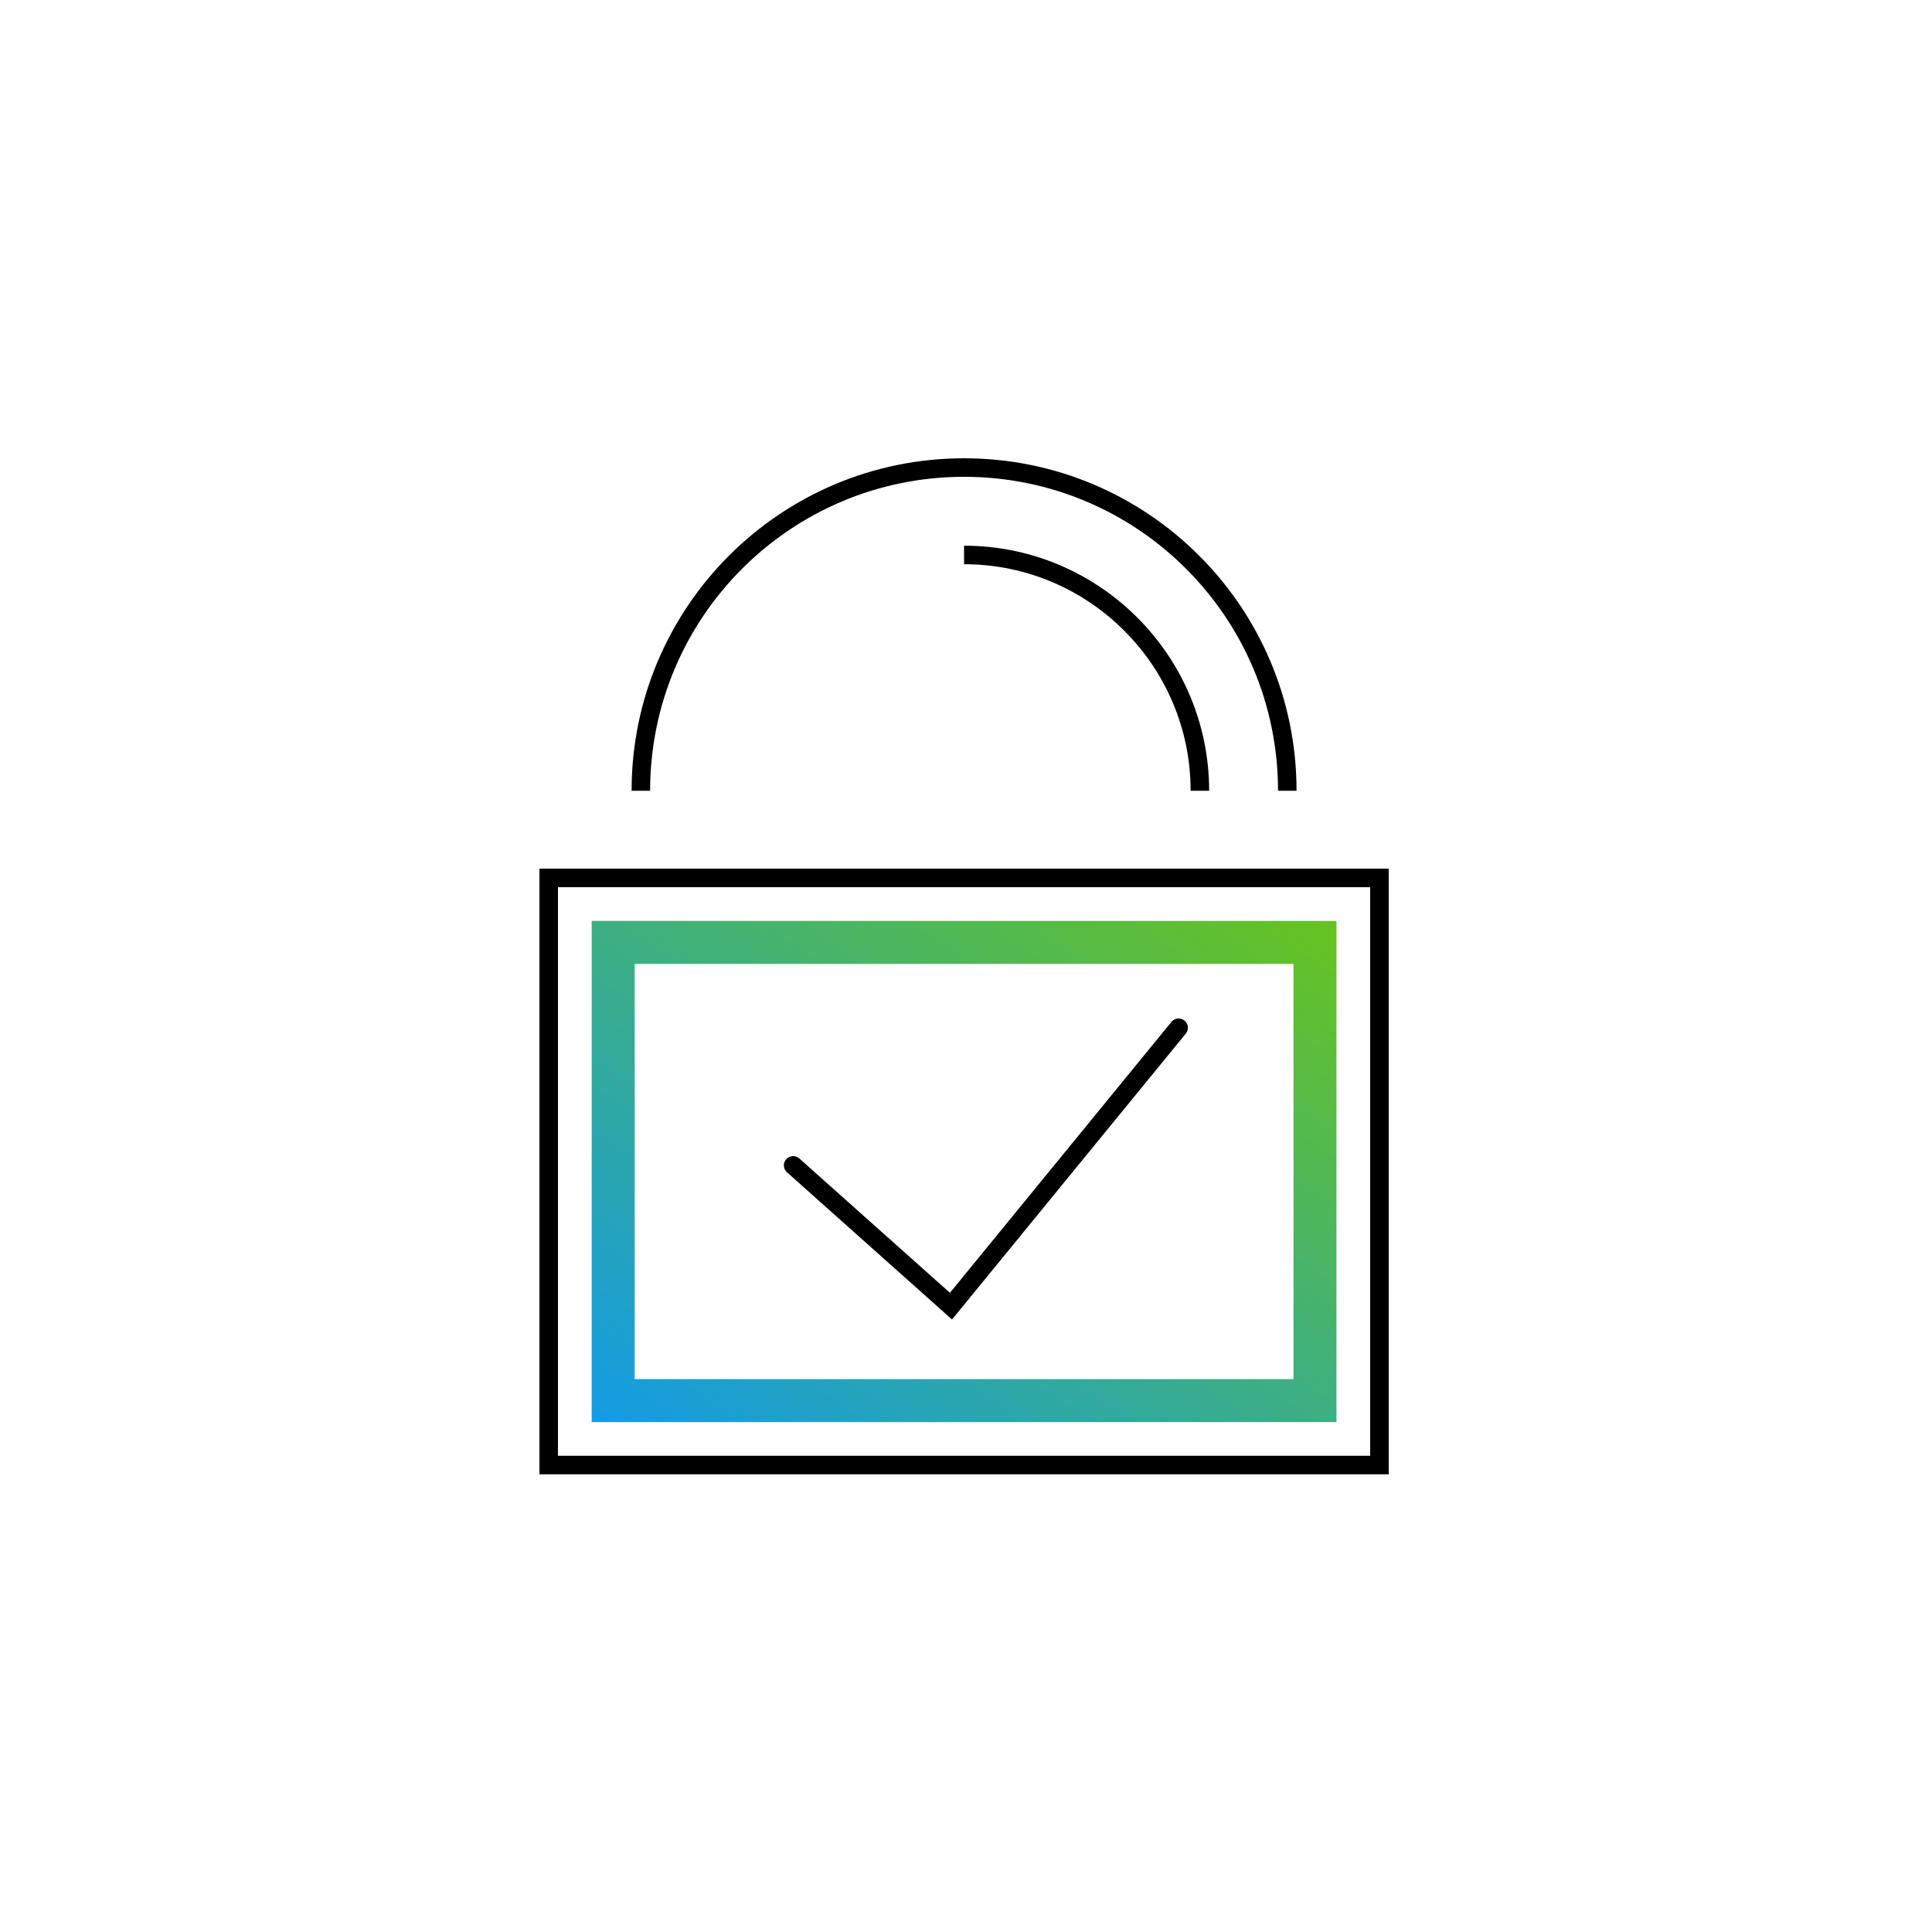 <svg width="500" height="500" viewBox="0 0 500 500" fill="none" xmlns="http://www.w3.org/2000/svg">
<rect width="500" height="500" fill="white"/>
<path d="M205.264 301.597L246.113 338.032L305.025 265.982" stroke="black" stroke-width="4.795" stroke-miterlimit="10" stroke-linecap="round"/>
<path d="M357 227.209H142V379.15H357V227.209Z" stroke="black" stroke-width="4.795" stroke-miterlimit="10"/>
<path d="M333.148 204.647C333.148 158.441 295.687 121 249.501 121C203.295 121 165.854 158.462 165.854 204.647" stroke="black" stroke-width="4.795" stroke-miterlimit="10"/>
<path d="M310.527 204.65C310.527 170.985 283.144 143.623 249.5 143.623" stroke="black" stroke-width="4.795" stroke-miterlimit="10"/>
<path d="M153.127 238.332V368.042H345.875V238.332H153.127ZM334.75 356.916H164.252V249.458H334.75V356.916Z" fill="url(#paint0_linear_1093_101)"/>
<defs>
<linearGradient id="paint0_linear_1093_101" x1="153.124" y1="368.041" x2="273.285" y2="189.482" gradientUnits="userSpaceOnUse">
<stop stop-color="#139BE6"/>
<stop offset="1" stop-color="#67C31F"/>
</linearGradient>
</defs>
</svg>
